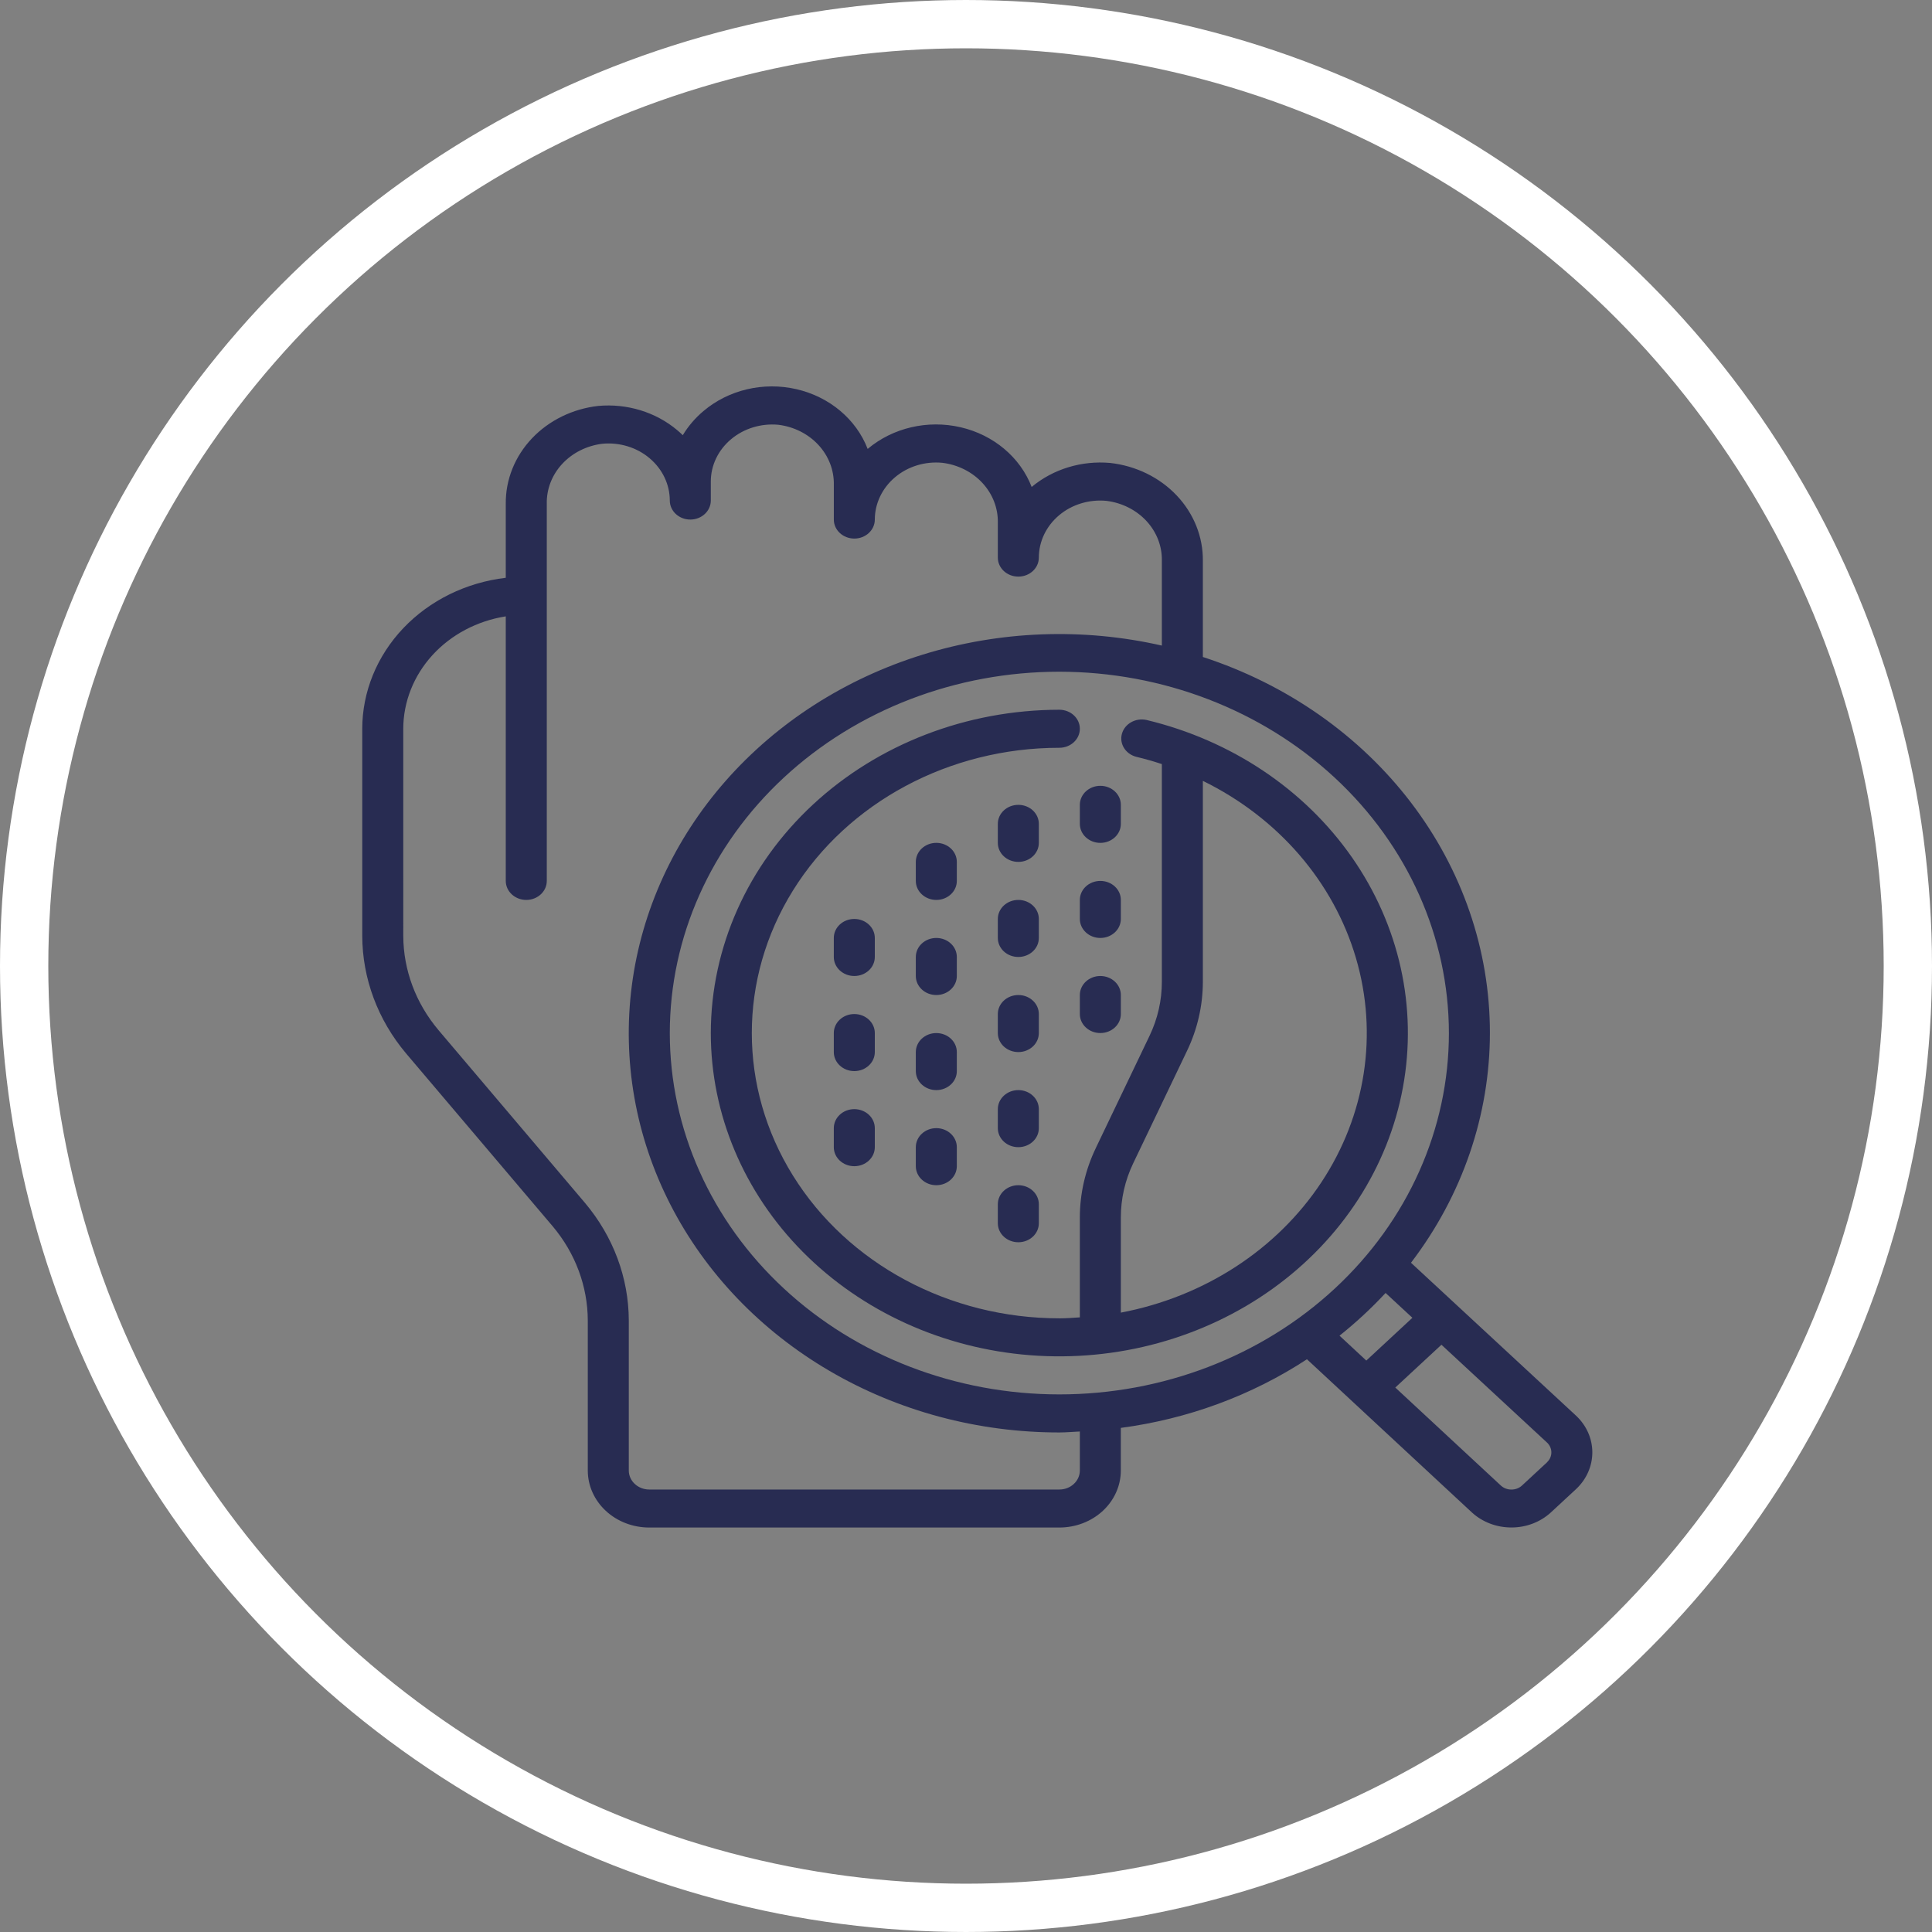 <svg xmlns="http://www.w3.org/2000/svg" width="80" height="80" viewBox="0 0 80 80" fill="none"><rect x="0" y="0" width="80" height="80" fill="#808080" stroke="none"/><circle cx="40" cy="40" r="39" stroke="white" stroke-width="2"></circle><path d="M22.889 50.782C23.825 51.895 24.334 53.264 24.339 54.676V60.89C24.339 61.517 24.607 62.117 25.085 62.561C25.562 63.004 26.21 63.252 26.886 63.252H43.865C44.54 63.252 45.188 63.004 45.666 62.561C46.143 62.117 46.411 61.517 46.411 60.89V59.126C49.187 58.758 51.828 57.784 54.118 56.284L60.952 62.631C61.388 63.029 61.975 63.251 62.586 63.25C63.198 63.25 63.784 63.026 64.219 62.626L65.264 61.658V61.658C65.694 61.254 65.935 60.708 65.935 60.14C65.935 59.572 65.694 59.027 65.264 58.623L58.426 52.288C60.553 49.501 61.695 46.17 61.694 42.755C61.692 39.34 60.548 36.01 58.419 33.224C56.29 30.439 53.281 28.335 49.808 27.204V23.222C49.818 22.228 49.433 21.265 48.726 20.517C48.019 19.77 47.039 19.29 45.975 19.17C44.788 19.062 43.606 19.423 42.719 20.164C42.246 18.936 41.142 18.008 39.778 17.692C38.413 17.375 36.969 17.712 35.928 18.589C35.454 17.359 34.347 16.43 32.98 16.115C31.613 15.8 30.167 16.14 29.128 17.022C28.786 17.309 28.497 17.647 28.273 18.02C28.198 17.948 28.121 17.877 28.039 17.809C27.152 17.064 25.967 16.701 24.776 16.808C23.712 16.927 22.732 17.407 22.025 18.154C21.318 18.902 20.932 19.865 20.943 20.86V23.925V23.925C19.302 24.119 17.794 24.86 16.7 26.011C15.607 27.162 15.002 28.643 15 30.177V38.753C15.005 40.516 15.643 42.227 16.812 43.617L22.889 50.782ZM64.064 60.547L63.02 61.515H63.02C62.778 61.735 62.391 61.735 62.149 61.515L57.776 57.455L59.687 55.683L64.059 59.734V59.733C64.297 59.958 64.299 60.318 64.063 60.544L64.064 60.547ZM58.484 54.567L56.576 56.338L55.467 55.308V55.307C56.149 54.763 56.787 54.172 57.374 53.539L58.484 54.567ZM59.996 42.776C59.996 46.745 58.296 50.551 55.271 53.356C52.246 56.163 48.143 57.739 43.865 57.739C39.588 57.739 35.485 56.163 32.46 53.356C29.435 50.55 27.735 46.744 27.735 42.776C27.735 38.808 29.435 35.002 32.46 32.196C35.485 29.39 39.588 27.814 43.865 27.814C48.142 27.818 52.242 29.396 55.267 32.201C58.291 35.006 59.992 38.809 59.996 42.777L59.996 42.776ZM16.698 30.176C16.701 29.061 17.128 27.982 17.904 27.13C18.681 26.278 19.758 25.709 20.943 25.522V36.477C20.943 36.911 21.323 37.264 21.792 37.264C22.261 37.264 22.641 36.911 22.641 36.477V20.859C22.628 20.255 22.855 19.668 23.279 19.21C23.703 18.752 24.294 18.455 24.939 18.375C25.655 18.307 26.368 18.525 26.899 18.975C27.431 19.424 27.734 20.059 27.735 20.726C27.735 21.161 28.115 21.514 28.584 21.514C29.053 21.514 29.433 21.161 29.433 20.726V19.939C29.433 19.272 29.737 18.636 30.27 18.189C30.802 17.741 31.514 17.523 32.229 17.589C32.874 17.668 33.465 17.965 33.889 18.424C34.312 18.881 34.539 19.468 34.527 20.072V21.514C34.527 21.949 34.907 22.301 35.376 22.301C35.845 22.301 36.224 21.949 36.224 21.514C36.225 20.847 36.529 20.212 37.06 19.763C37.592 19.313 38.305 19.095 39.021 19.164C39.666 19.243 40.257 19.541 40.68 19.998C41.104 20.456 41.331 21.043 41.318 21.647V23.089C41.318 23.524 41.698 23.876 42.167 23.876C42.636 23.876 43.016 23.524 43.016 23.089C43.017 22.422 43.32 21.787 43.852 21.338C44.384 20.889 45.097 20.671 45.812 20.739C46.458 20.818 47.048 21.116 47.472 21.573C47.896 22.032 48.123 22.618 48.11 23.222V26.733V26.732C44.836 25.986 41.401 26.116 38.203 27.108C35.005 28.1 32.176 29.914 30.046 32.337C27.915 34.761 26.569 37.696 26.164 40.801C25.76 43.907 26.313 47.054 27.76 49.88C29.207 52.705 31.489 55.091 34.34 56.761C37.19 58.431 40.493 59.317 43.865 59.315C44.152 59.315 44.43 59.287 44.714 59.275L44.714 60.89C44.714 61.099 44.625 61.299 44.465 61.447C44.306 61.595 44.09 61.678 43.865 61.678H26.886C26.417 61.678 26.037 61.325 26.037 60.89V54.676C26.032 52.913 25.395 51.202 24.225 49.812L18.148 42.645H18.149C17.213 41.533 16.703 40.163 16.699 38.753L16.698 30.176Z" fill="#282C52"></path><path d="M29.433 42.776C29.433 46.132 30.792 49.365 33.24 51.836C35.688 54.306 39.047 55.834 42.651 56.116C46.256 56.398 49.843 55.414 52.703 53.359C55.563 51.304 57.487 48.327 58.093 45.02C58.7 41.711 57.944 38.313 55.978 35.496C54.011 32.68 50.976 30.651 47.473 29.812C47.023 29.714 46.572 29.968 46.457 30.382C46.341 30.797 46.604 31.221 47.048 31.337C47.409 31.424 47.763 31.524 48.11 31.639V40.65C48.111 41.422 47.938 42.185 47.6 42.891L45.378 47.532H45.379C44.941 48.439 44.714 49.422 44.714 50.416V54.549C44.432 54.567 44.152 54.59 43.865 54.59L43.865 54.589C39.315 54.589 35.111 52.338 32.837 48.683C30.562 45.028 30.562 40.525 32.837 36.87C35.111 33.215 39.316 30.964 43.865 30.964C44.334 30.964 44.714 30.611 44.714 30.176C44.714 29.741 44.334 29.389 43.865 29.389C40.038 29.393 36.37 30.804 33.664 33.314C30.959 35.824 29.437 39.227 29.433 42.776L29.433 42.776ZM46.412 50.416H46.412C46.41 49.644 46.584 48.88 46.921 48.175L49.143 43.533C49.581 42.626 49.807 41.644 49.808 40.65V32.334C52.922 33.859 55.216 36.513 56.145 39.664C57.074 42.815 56.554 46.182 54.71 48.965C52.866 51.748 49.862 53.698 46.412 54.353L46.412 50.416Z" fill="#282C52"></path><path d="M42.167 49.077C41.698 49.077 41.318 49.429 41.318 49.864V50.652C41.318 51.087 41.698 51.439 42.167 51.439C42.636 51.439 43.016 51.087 43.016 50.652V49.864C43.016 49.656 42.926 49.455 42.767 49.308C42.608 49.16 42.392 49.077 42.167 49.077L42.167 49.077Z" fill="#282C52"></path><path d="M43.016 45.927C43.016 45.492 42.636 45.139 42.167 45.139C41.698 45.139 41.318 45.492 41.318 45.927V46.715C41.318 47.15 41.698 47.502 42.167 47.502C42.636 47.502 43.016 47.15 43.016 46.715V45.927Z" fill="#282C52"></path><path d="M43.016 41.989C43.016 41.554 42.636 41.202 42.167 41.202C41.698 41.202 41.318 41.554 41.318 41.989V42.777C41.318 43.212 41.698 43.564 42.167 43.564C42.636 43.564 43.016 43.212 43.016 42.777V41.989Z" fill="#282C52"></path><path d="M43.016 38.051C43.016 37.617 42.636 37.264 42.167 37.264C41.698 37.264 41.318 37.617 41.318 38.051V38.839C41.318 39.274 41.698 39.626 42.167 39.626C42.636 39.626 43.016 39.274 43.016 38.839V38.051Z" fill="#282C52"></path><path d="M43.016 34.114C43.016 33.679 42.636 33.327 42.167 33.327C41.698 33.327 41.318 33.679 41.318 34.114V34.902C41.318 35.337 41.698 35.689 42.167 35.689C42.636 35.689 43.016 35.337 43.016 34.902V34.114Z" fill="#282C52"></path><path d="M45.563 40.414C45.094 40.414 44.714 40.767 44.714 41.202V41.989C44.714 42.424 45.094 42.776 45.563 42.776C46.032 42.776 46.412 42.424 46.412 41.989V41.202C46.412 40.993 46.322 40.792 46.163 40.645C46.004 40.497 45.788 40.414 45.563 40.414L45.563 40.414Z" fill="#282C52"></path><path d="M46.412 37.264C46.412 36.829 46.032 36.477 45.563 36.477C45.094 36.477 44.714 36.829 44.714 37.264V38.051C44.714 38.486 45.094 38.839 45.563 38.839C46.032 38.839 46.412 38.486 46.412 38.051V37.264Z" fill="#282C52"></path><path d="M44.714 34.114C44.714 34.549 45.094 34.902 45.563 34.902C46.032 34.902 46.412 34.549 46.412 34.114V33.327C46.412 32.892 46.032 32.539 45.563 32.539C45.094 32.539 44.714 32.892 44.714 33.327V34.114Z" fill="#282C52"></path><path d="M39.62 43.565C39.62 43.129 39.24 42.777 38.771 42.777C38.302 42.777 37.922 43.129 37.922 43.565V44.352C37.922 44.787 38.302 45.139 38.771 45.139C39.24 45.139 39.62 44.787 39.62 44.352V43.565Z" fill="#282C52"></path><path d="M38.771 46.714C38.302 46.714 37.922 47.067 37.922 47.502V48.289C37.922 48.724 38.302 49.077 38.771 49.077C39.24 49.077 39.62 48.724 39.62 48.289V47.502C39.62 47.293 39.53 47.093 39.371 46.945C39.212 46.797 38.996 46.714 38.771 46.714L38.771 46.714Z" fill="#282C52"></path><path d="M39.62 39.627C39.62 39.191 39.24 38.839 38.771 38.839C38.302 38.839 37.922 39.191 37.922 39.627V40.414C37.922 40.849 38.302 41.202 38.771 41.202C39.24 41.202 39.62 40.849 39.62 40.414V39.627Z" fill="#282C52"></path><path d="M36.224 42.776C36.224 42.342 35.844 41.989 35.375 41.989C34.906 41.989 34.526 42.342 34.526 42.776V43.564C34.526 43.999 34.906 44.352 35.375 44.352C35.844 44.352 36.224 43.999 36.224 43.564V42.776Z" fill="#282C52"></path><path d="M35.375 45.927C34.906 45.927 34.526 46.279 34.526 46.715V47.502C34.526 47.937 34.906 48.29 35.375 48.29C35.844 48.29 36.224 47.937 36.224 47.502V46.715C36.224 46.505 36.135 46.305 35.975 46.157C35.816 46.01 35.6 45.927 35.375 45.927L35.375 45.927Z" fill="#282C52"></path><path d="M36.224 38.839C36.224 38.404 35.844 38.052 35.375 38.052C34.906 38.052 34.526 38.404 34.526 38.839V39.627C34.526 40.062 34.906 40.414 35.375 40.414C35.844 40.414 36.224 40.062 36.224 39.627V38.839Z" fill="#282C52"></path><path d="M39.62 35.689C39.62 35.254 39.24 34.901 38.771 34.901C38.302 34.901 37.922 35.254 37.922 35.689V36.477C37.922 36.911 38.302 37.264 38.771 37.264C39.24 37.264 39.62 36.911 39.62 36.477V35.689Z" fill="#282C52"></path></svg>